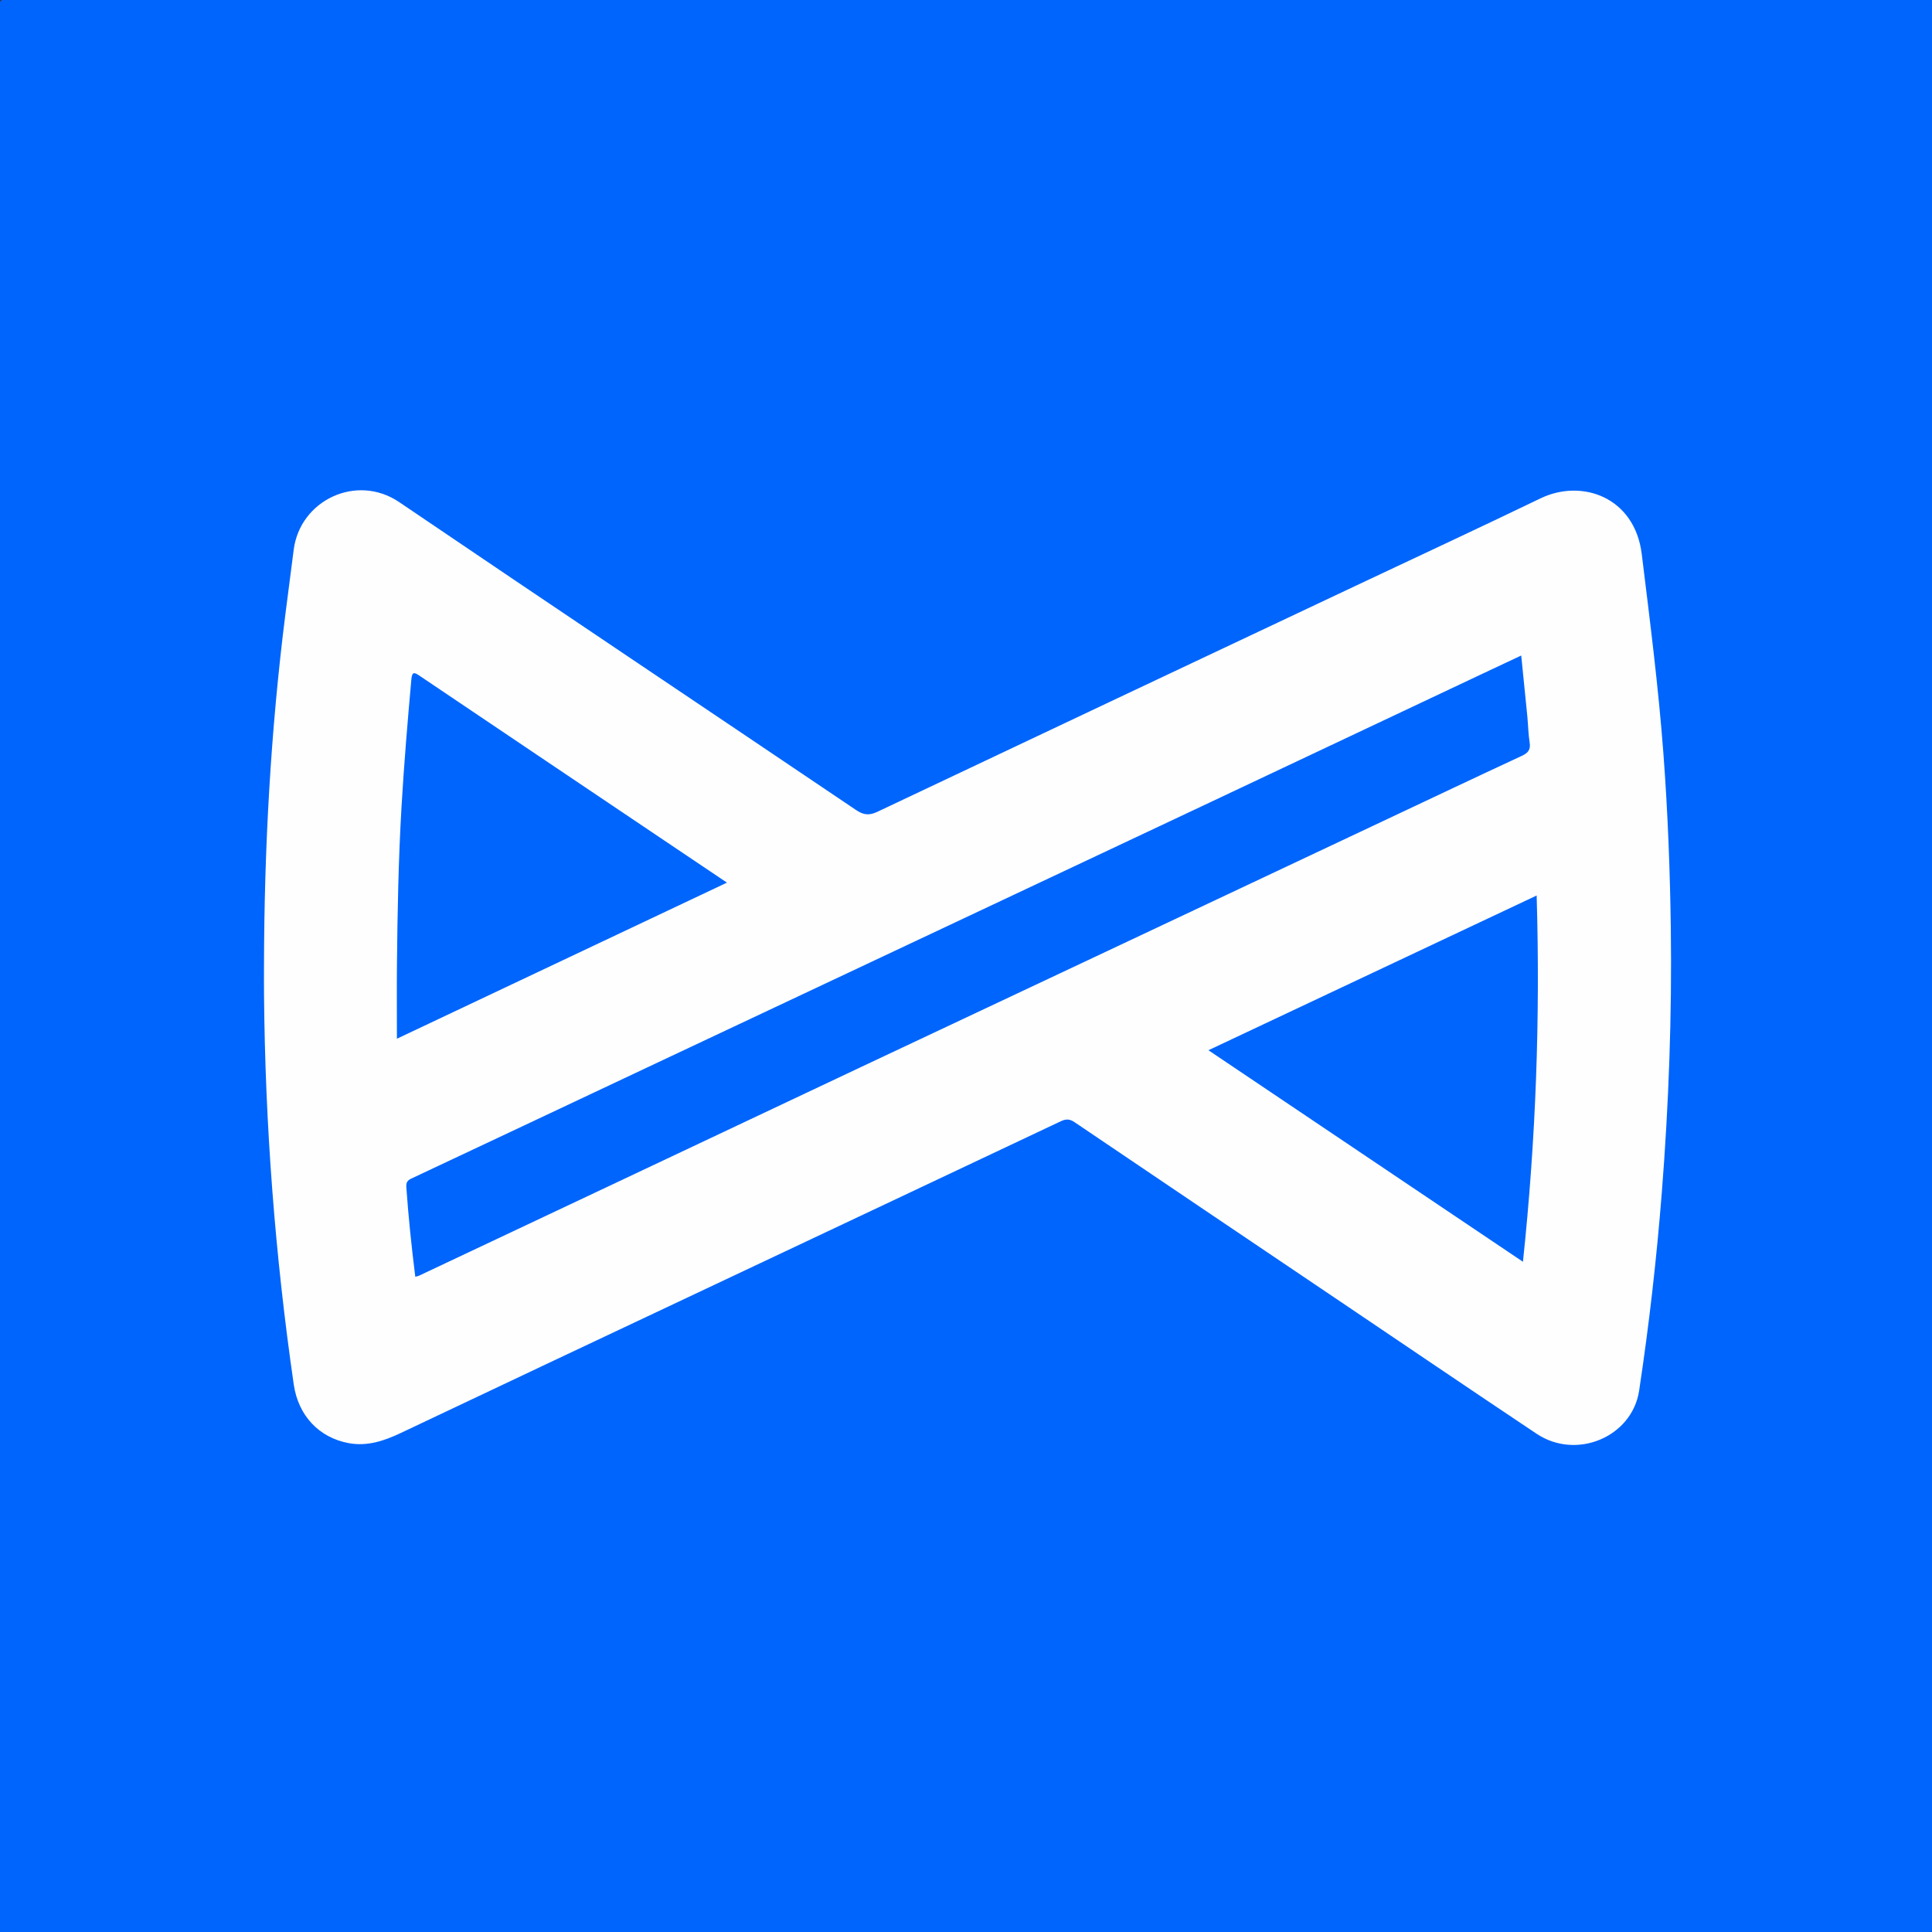 <?xml version="1.0" encoding="utf-8"?>
<!-- Generator: Adobe Illustrator 17.0.0, SVG Export Plug-In . SVG Version: 6.00 Build 0)  -->
<!DOCTYPE svg PUBLIC "-//W3C//DTD SVG 1.1//EN" "http://www.w3.org/Graphics/SVG/1.1/DTD/svg11.dtd">
<svg version="1.1" id="Layer_1" xmlns="http://www.w3.org/2000/svg" xmlns:xlink="http://www.w3.org/1999/xlink" x="0px" y="0px"
	 width="200px" height="200px" viewBox="0 0 200 200" enable-background="new 0 0 200 200" xml:space="preserve">
<rect x="0" y="0" width="200" height="200" fill="#333333" stroke="none"/>
<g>
	<path fill="#0065FC" d="M-0.036,199.963c0-66.446,0.001-132.892-0.014-199.338c0-0.551,0.124-0.676,0.675-0.675
		c66.446,0.014,132.892,0.014,199.338,0.014c0.137,0.254,0.07,0.529,0.07,0.794c0.003,66.125,0.003,132.249,0.002,198.374
		c0,1.009,0.107,0.904-0.901,0.904c-66.125,0.001-132.249,0.001-198.374-0.002C0.496,200.033,0.22,200.099-0.036,199.963z"/>
	<path fill="#FEFEFE" d="M0.147,200.147c66.345,0,132.69,0,199.035,0c0.964,0,0.965,0,0.965-0.964c0-66.345,0-132.69,0-199.035
		c0.045,0.032,0.153-0.074,0.149,0.074c-0.006,0.196-0.002,0.392-0.002,0.588c0,66.274-0.001,132.549,0.014,198.823
		c0,0.551-0.124,0.676-0.675,0.675c-66.274-0.014-132.549-0.013-198.823-0.023C0.594,200.285,0.31,200.455,0.147,200.147z"/>
	<path fill="#FEFEFE" d="M172.961,96.008c-0.082-5.992-0.315-11.98-0.762-17.956c-0.517-6.92-1.399-13.8-2.244-20.686
		c-0.724-5.914-6.208-7.837-10.48-5.776c-6.324,3.051-12.693,6.01-19.044,9.007c-16.541,7.809-33.083,15.609-49.61,23.442
		c-0.851,0.402-1.433,0.334-2.208-0.19C72.86,73.217,57.059,62.655,41.333,51.984c-4.43-3.006-10.286-0.188-10.931,4.937
		c-0.278,2.206-0.573,4.411-0.853,6.618c-1.536,12.132-2.201,24.316-2.221,36.539c0,0.95-0.007,1.899,0.003,2.849
		c0.116,13.536,1.137,27.005,3.079,40.402c0.464,3.193,2.599,5.499,5.698,6.066c1.918,0.35,3.664-0.237,5.388-1.056
		c10.149-4.819,20.313-9.606,30.474-14.401c12.613-5.952,25.227-11.898,37.834-17.862c0.535-0.253,0.923-0.253,1.427,0.088
		c8.995,6.087,18.003,12.156,27.008,18.227c6.943,4.681,13.869,9.386,20.833,14.034c4.13,2.756,9.885,0.325,10.61-4.466
		c1.033-6.828,1.812-13.688,2.352-20.57C172.75,114.277,173.085,105.149,172.961,96.008z M41.089,107.528
		c0-2.695-0.02-5.205,0.004-7.714c0.053-5.434,0.155-10.865,0.472-16.292c0.258-4.411,0.627-8.812,1.02-13.212
		c0.075-0.835,0.342-0.696,0.87-0.341c8.648,5.832,17.305,11.652,25.961,17.474c1.896,1.276,3.793,2.553,5.838,3.926
		C63.842,96.767,52.572,102.097,41.089,107.528z M89.252,110.403c-8.3,3.914-16.597,7.839-24.896,11.758
		c-7,3.305-14.002,6.609-21.004,9.91c-0.084,0.039-0.182,0.048-0.362,0.095c-0.393-3.138-0.71-6.196-0.926-9.264
		c-0.033-0.476,0.091-0.698,0.515-0.897c8.514-4,17.02-8.016,25.529-12.026c8.951-4.218,17.905-8.433,26.858-12.649
		c9.573-4.509,19.148-9.014,28.719-13.527c10.015-4.723,20.026-9.454,30.04-14.181c1.207-0.569,2.415-1.135,3.751-1.763
		c0.218,2.16,0.432,4.223,0.632,6.287c0.088,0.911,0.099,1.835,0.242,2.737c0.12,0.759-0.194,1.077-0.845,1.379
		c-4.829,2.243-9.638,4.524-14.453,6.793c-8.922,4.206-17.842,8.411-26.766,12.616C107.276,101.915,98.262,106.154,89.252,110.403z
		 M157.655,130.618c-10.869-7.31-21.622-14.543-32.558-21.898c11.412-5.379,22.647-10.677,33.977-16.017
		C159.449,105.414,158.997,117.941,157.655,130.618z"/>
</g>
</svg>
